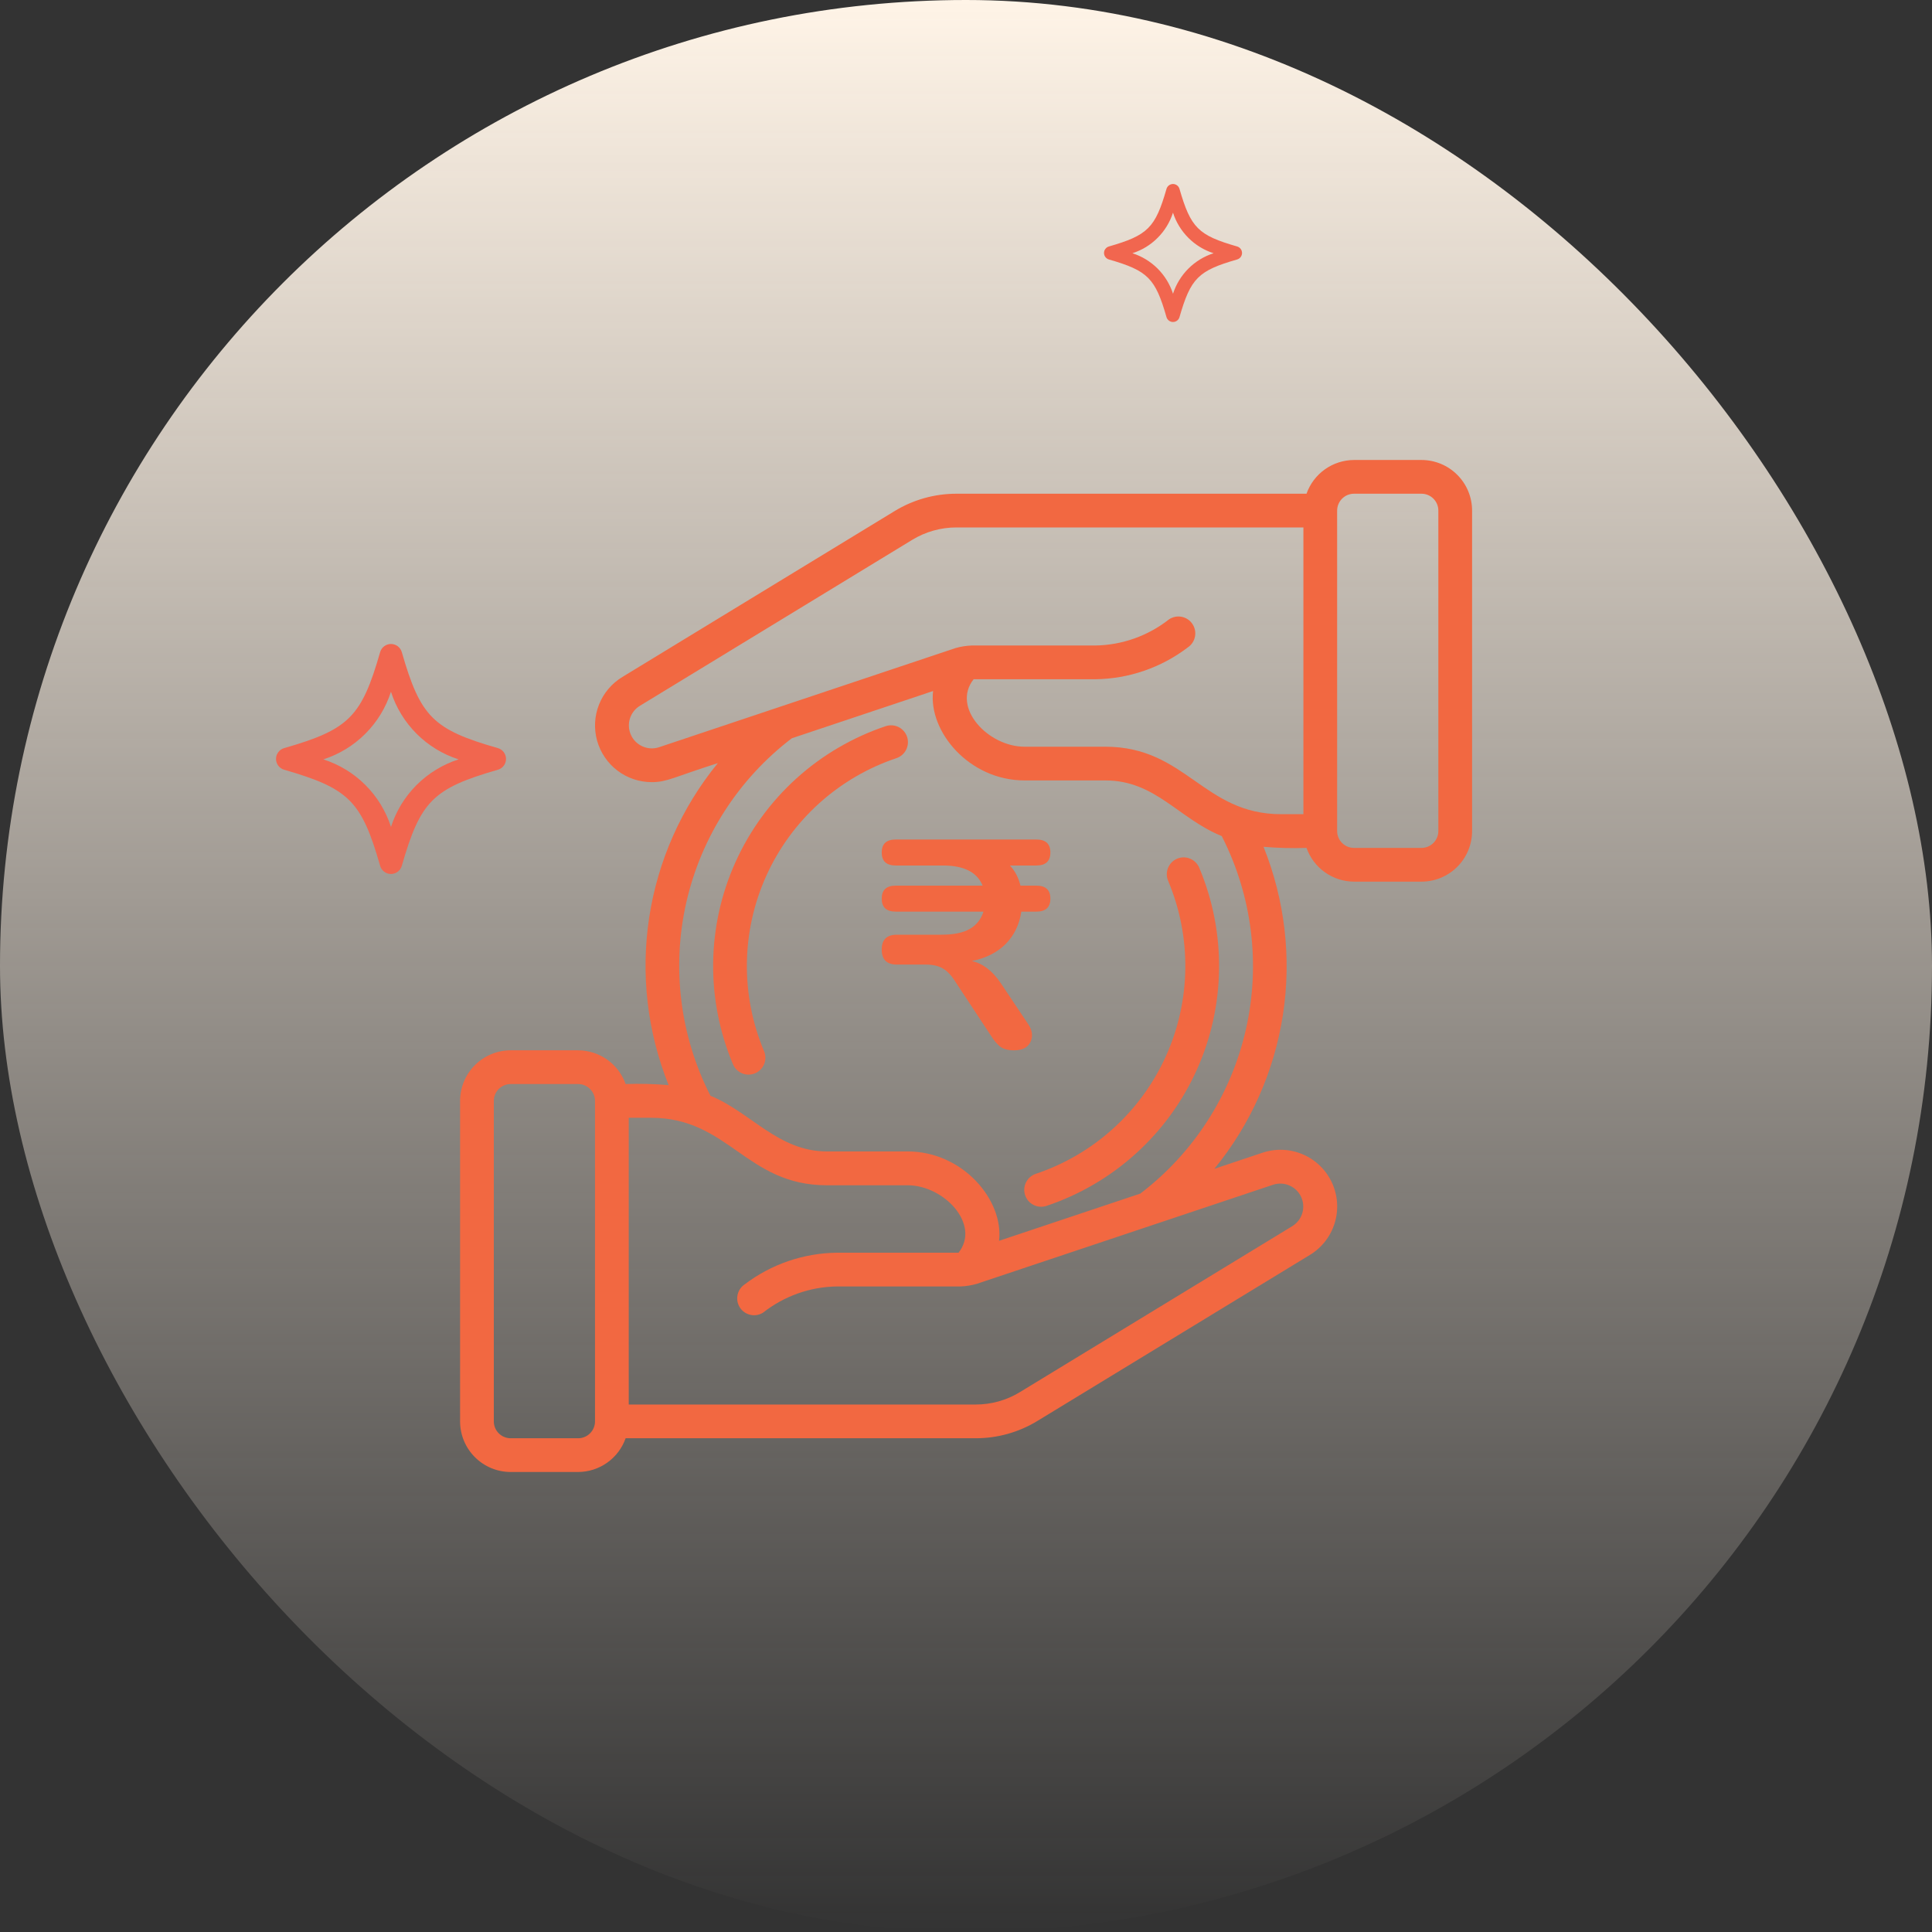 <svg width="80" height="80" viewBox="0 0 80 80" fill="none" xmlns="http://www.w3.org/2000/svg">
<rect x="0" y="0" width="80" height="80" fill="#333333" stroke="none"/>
<rect width="80" height="80" rx="40" fill="url(#paint0_linear_8168_60490)"/>
<path d="M45.917 10.206C47.527 9.744 47.84 9.431 48.302 7.821C48.319 7.763 48.355 7.711 48.403 7.675C48.452 7.639 48.511 7.619 48.571 7.619C48.632 7.619 48.691 7.639 48.739 7.675C48.788 7.711 48.823 7.763 48.84 7.821C49.305 9.431 49.615 9.744 51.228 10.206C51.286 10.223 51.337 10.258 51.374 10.307C51.41 10.355 51.43 10.414 51.43 10.475C51.43 10.536 51.41 10.594 51.374 10.643C51.337 10.691 51.286 10.727 51.228 10.744C49.615 11.208 49.305 11.519 48.84 13.132C48.823 13.19 48.788 13.241 48.739 13.277C48.691 13.314 48.632 13.333 48.571 13.333C48.511 13.333 48.452 13.314 48.403 13.277C48.355 13.241 48.319 13.19 48.302 13.132C47.84 11.519 47.527 11.208 45.917 10.744C45.859 10.727 45.808 10.691 45.771 10.643C45.735 10.594 45.715 10.536 45.715 10.475C45.715 10.414 45.735 10.355 45.771 10.307C45.808 10.258 45.859 10.223 45.917 10.206ZM48.571 12.166C48.697 11.773 48.916 11.415 49.208 11.123C49.5 10.831 49.858 10.612 50.251 10.486C49.858 10.36 49.5 10.142 49.208 9.849C48.916 9.557 48.697 9.2 48.571 8.806C48.445 9.2 48.227 9.557 47.934 9.849C47.642 10.142 47.285 10.36 46.891 10.486C47.284 10.612 47.641 10.829 47.933 11.12C48.225 11.412 48.444 11.768 48.571 12.16V12.166Z" fill="#F1664F"/>
<g clip-path="url(#clip0_8168_60490)">
<path d="M54.1 35.11C54.244 35.517 54.51 35.87 54.862 36.12C55.214 36.37 55.635 36.505 56.067 36.507H58.86C59.416 36.507 59.949 36.286 60.342 35.894C60.735 35.501 60.956 34.968 60.956 34.412V21.142C60.956 20.586 60.735 20.053 60.342 19.661C59.949 19.268 59.416 19.047 58.86 19.047H56.067C55.635 19.049 55.214 19.184 54.862 19.434C54.51 19.684 54.244 20.037 54.1 20.444H39.604C38.703 20.443 37.818 20.691 37.048 21.16L25.773 28.031C25.334 28.296 24.993 28.697 24.804 29.174C24.615 29.651 24.587 30.177 24.725 30.671C24.863 31.165 25.159 31.6 25.568 31.91C25.977 32.22 26.476 32.387 26.989 32.387C27.624 32.387 27.905 32.177 29.724 31.599C28.222 33.436 27.24 35.642 26.882 37.988C26.524 40.333 26.802 42.732 27.687 44.934C27.095 44.883 26.5 44.867 25.906 44.888C25.762 44.481 25.496 44.128 25.144 43.878C24.792 43.628 24.372 43.493 23.94 43.491H21.146C20.59 43.491 20.057 43.712 19.665 44.105C19.271 44.498 19.051 45.031 19.051 45.587V58.856C19.051 59.412 19.271 59.945 19.665 60.338C20.057 60.731 20.59 60.952 21.146 60.952H23.94C24.372 60.95 24.792 60.815 25.144 60.565C25.496 60.315 25.762 59.962 25.906 59.555H40.401C41.303 59.556 42.188 59.308 42.957 58.838L54.233 51.968C54.728 51.67 55.096 51.2 55.266 50.647C55.436 50.094 55.396 49.498 55.154 48.973C54.911 48.448 54.484 48.031 53.953 47.802C53.422 47.573 52.825 47.548 52.277 47.732L50.284 48.398C51.786 46.562 52.767 44.355 53.125 42.01C53.483 39.664 53.205 37.266 52.32 35.064C52.912 35.115 53.506 35.13 54.1 35.11ZM56.067 20.444H58.86C59.045 20.444 59.223 20.517 59.354 20.648C59.485 20.779 59.559 20.957 59.559 21.142V34.412C59.559 34.597 59.485 34.775 59.354 34.906C59.223 35.037 59.045 35.11 58.86 35.11H56.067C55.881 35.11 55.704 35.037 55.573 34.906C55.442 34.775 55.368 34.597 55.368 34.412V21.142C55.368 20.957 55.442 20.779 55.573 20.648C55.704 20.517 55.881 20.444 56.067 20.444ZM27.287 30.942C27.066 31.014 26.825 31.003 26.611 30.909C26.398 30.816 26.225 30.648 26.128 30.436C26.03 30.224 26.014 29.984 26.081 29.761C26.149 29.538 26.297 29.347 26.496 29.226L37.776 22.352C38.327 22.017 38.959 21.84 39.604 21.84H53.971V33.714H53.049C49.828 33.714 49.11 30.92 45.771 30.92H42.426C40.916 30.92 39.39 29.3 40.315 28.126H45.352C46.738 28.11 48.082 27.648 49.184 26.808C49.338 26.705 49.445 26.545 49.481 26.363C49.517 26.181 49.48 25.993 49.377 25.839C49.274 25.684 49.114 25.578 48.932 25.541C48.751 25.505 48.562 25.543 48.408 25.645C47.536 26.332 46.462 26.713 45.352 26.729H40.233C40.007 26.738 39.782 26.773 39.565 26.836L27.287 30.942ZM23.94 59.555H21.146C20.961 59.555 20.783 59.481 20.652 59.35C20.521 59.219 20.448 59.042 20.448 58.856V45.587C20.448 45.401 20.521 45.224 20.652 45.093C20.783 44.962 20.961 44.888 21.146 44.888H23.94C24.125 44.888 24.302 44.962 24.433 45.093C24.564 45.224 24.638 45.401 24.638 45.587V58.856C24.638 59.042 24.564 59.219 24.433 59.35C24.302 59.481 24.125 59.555 23.94 59.555ZM52.718 49.057C52.94 48.984 53.181 48.996 53.394 49.089C53.608 49.182 53.78 49.351 53.878 49.563C53.975 49.775 53.992 50.015 53.924 50.238C53.856 50.461 53.709 50.651 53.51 50.773L42.23 57.646C41.679 57.982 41.047 58.159 40.401 58.158H26.035V46.285H26.957C30.177 46.285 30.895 49.079 34.234 49.079H37.58C39.087 49.079 40.616 50.698 39.691 51.872H34.653C33.268 51.888 31.924 52.351 30.823 53.192C30.673 53.296 30.571 53.455 30.538 53.635C30.504 53.814 30.542 53.999 30.643 54.151C30.744 54.302 30.901 54.408 31.079 54.446C31.258 54.484 31.444 54.451 31.598 54.353C32.47 53.666 33.543 53.285 34.653 53.269H39.773C39.999 53.261 40.223 53.225 40.441 53.163L52.718 49.057ZM47.218 49.424L41.369 51.379C41.569 49.703 39.875 47.678 37.58 47.678H34.234C32.229 47.678 31.079 46.051 29.419 45.373C28.158 42.901 27.804 40.066 28.42 37.361C29.036 34.656 30.582 32.252 32.788 30.57L38.637 28.614C38.437 30.291 40.131 32.316 42.426 32.316H45.771C47.839 32.316 48.789 33.887 50.59 34.621C51.851 37.092 52.204 39.928 51.588 42.633C50.972 45.339 49.425 47.742 47.218 49.424Z" fill="#F26841"/>
<path d="M37.56 30.509C37.501 30.334 37.374 30.189 37.209 30.106C37.043 30.024 36.851 30.011 36.675 30.069C35.308 30.528 34.05 31.264 32.98 32.231C31.91 33.198 31.051 34.376 30.458 35.691C29.864 37.005 29.548 38.428 29.53 39.87C29.512 41.312 29.792 42.743 30.352 44.072C30.424 44.242 30.562 44.377 30.733 44.447C30.905 44.516 31.098 44.514 31.268 44.442C31.439 44.369 31.573 44.232 31.643 44.06C31.712 43.889 31.71 43.696 31.638 43.526C31.153 42.374 30.911 41.135 30.927 39.885C30.943 38.636 31.217 37.403 31.731 36.264C32.245 35.125 32.989 34.105 33.916 33.267C34.843 32.429 35.934 31.791 37.118 31.394C37.205 31.365 37.286 31.319 37.355 31.259C37.425 31.198 37.481 31.125 37.522 31.043C37.563 30.961 37.588 30.872 37.594 30.78C37.6 30.688 37.589 30.596 37.56 30.509Z" fill="#F26841"/>
<path d="M48.37 36.474C48.855 37.625 49.097 38.865 49.081 40.114C49.065 41.364 48.791 42.596 48.277 43.735C47.762 44.874 47.018 45.895 46.091 46.733C45.164 47.571 44.075 48.208 42.89 48.606C42.714 48.664 42.568 48.791 42.486 48.957C42.403 49.123 42.389 49.315 42.448 49.491C42.507 49.667 42.634 49.813 42.8 49.895C42.966 49.978 43.158 49.992 43.334 49.933C44.702 49.474 45.96 48.738 47.03 47.77C48.1 46.803 48.959 45.625 49.552 44.31C50.146 42.995 50.461 41.572 50.479 40.13C50.497 38.687 50.217 37.257 49.656 35.927C49.584 35.757 49.446 35.622 49.275 35.553C49.103 35.483 48.91 35.485 48.74 35.557C48.569 35.63 48.435 35.767 48.365 35.939C48.296 36.111 48.298 36.303 48.37 36.474Z" fill="#F26841"/>
</g>
<path d="M41.988 43.492C41.729 43.492 41.53 43.435 41.393 43.321C41.263 43.206 41.15 43.072 41.053 42.916L39.559 40.651C39.397 40.39 39.222 40.206 39.036 40.1C38.858 39.994 38.623 39.941 38.332 39.941H37.141C36.72 39.941 36.51 39.733 36.51 39.317C36.51 38.908 36.72 38.704 37.141 38.704H38.988C39.482 38.704 39.866 38.627 40.142 38.472C40.425 38.317 40.619 38.076 40.724 37.749H37.093C36.704 37.749 36.51 37.57 36.51 37.211C36.51 36.851 36.704 36.672 37.093 36.672H40.688C40.461 36.117 39.915 35.839 39.048 35.839H37.093C36.704 35.839 36.51 35.66 36.51 35.3C36.51 34.941 36.704 34.762 37.093 34.762H42.911C43.3 34.762 43.494 34.941 43.494 35.3C43.494 35.66 43.3 35.839 42.911 35.839H41.818C42.028 36.06 42.174 36.337 42.255 36.672H42.911C43.3 36.672 43.494 36.851 43.494 37.211C43.494 37.57 43.3 37.749 42.911 37.749H42.291C42.21 38.288 41.992 38.737 41.636 39.096C41.279 39.447 40.814 39.68 40.239 39.794C40.692 39.892 41.093 40.198 41.441 40.712L42.571 42.402C42.749 42.663 42.781 42.912 42.668 43.149C42.555 43.378 42.328 43.492 41.988 43.492Z" fill="#F26841"/>
<path d="M11.765 30.978C14.448 30.208 14.971 29.685 15.741 27.002C15.769 26.905 15.828 26.82 15.909 26.759C15.99 26.699 16.088 26.666 16.189 26.666C16.29 26.666 16.388 26.699 16.469 26.759C16.55 26.82 16.609 26.905 16.637 27.002C17.411 29.685 17.929 30.208 20.617 30.978C20.714 31.006 20.799 31.065 20.86 31.146C20.92 31.226 20.953 31.325 20.953 31.426C20.953 31.526 20.92 31.625 20.86 31.706C20.799 31.786 20.714 31.845 20.617 31.873C17.929 32.648 17.411 33.166 16.637 35.854C16.609 35.951 16.55 36.036 16.469 36.096C16.388 36.157 16.29 36.19 16.189 36.19C16.088 36.19 15.99 36.157 15.909 36.096C15.828 36.036 15.769 35.951 15.741 35.854C14.971 33.166 14.448 32.648 11.765 31.873C11.668 31.845 11.583 31.786 11.523 31.706C11.462 31.625 11.429 31.526 11.429 31.426C11.429 31.325 11.462 31.226 11.523 31.146C11.583 31.065 11.668 31.006 11.765 30.978ZM16.189 34.244C16.399 33.588 16.763 32.992 17.25 32.505C17.737 32.019 18.333 31.655 18.989 31.444C18.333 31.234 17.737 30.87 17.25 30.383C16.763 29.896 16.399 29.3 16.189 28.645C15.978 29.3 15.615 29.896 15.128 30.383C14.641 30.87 14.045 31.234 13.389 31.444C14.044 31.654 14.639 32.016 15.126 32.501C15.613 32.987 15.977 33.581 16.189 34.235V34.244Z" fill="#F1664F"/>
<defs>
<linearGradient id="paint0_linear_8168_60490" x1="40" y1="0" x2="40" y2="80" gradientUnits="userSpaceOnUse">
<stop stop-color="#FFF4E7"/>
<stop offset="1" stop-color="#FFF4E7" stop-opacity="0"/>
</linearGradient>
<clipPath id="clip0_8168_60490">
<rect width="41.905" height="41.905" fill="white" transform="translate(19.051 19.047)"/>
</clipPath>
</defs>
</svg>
